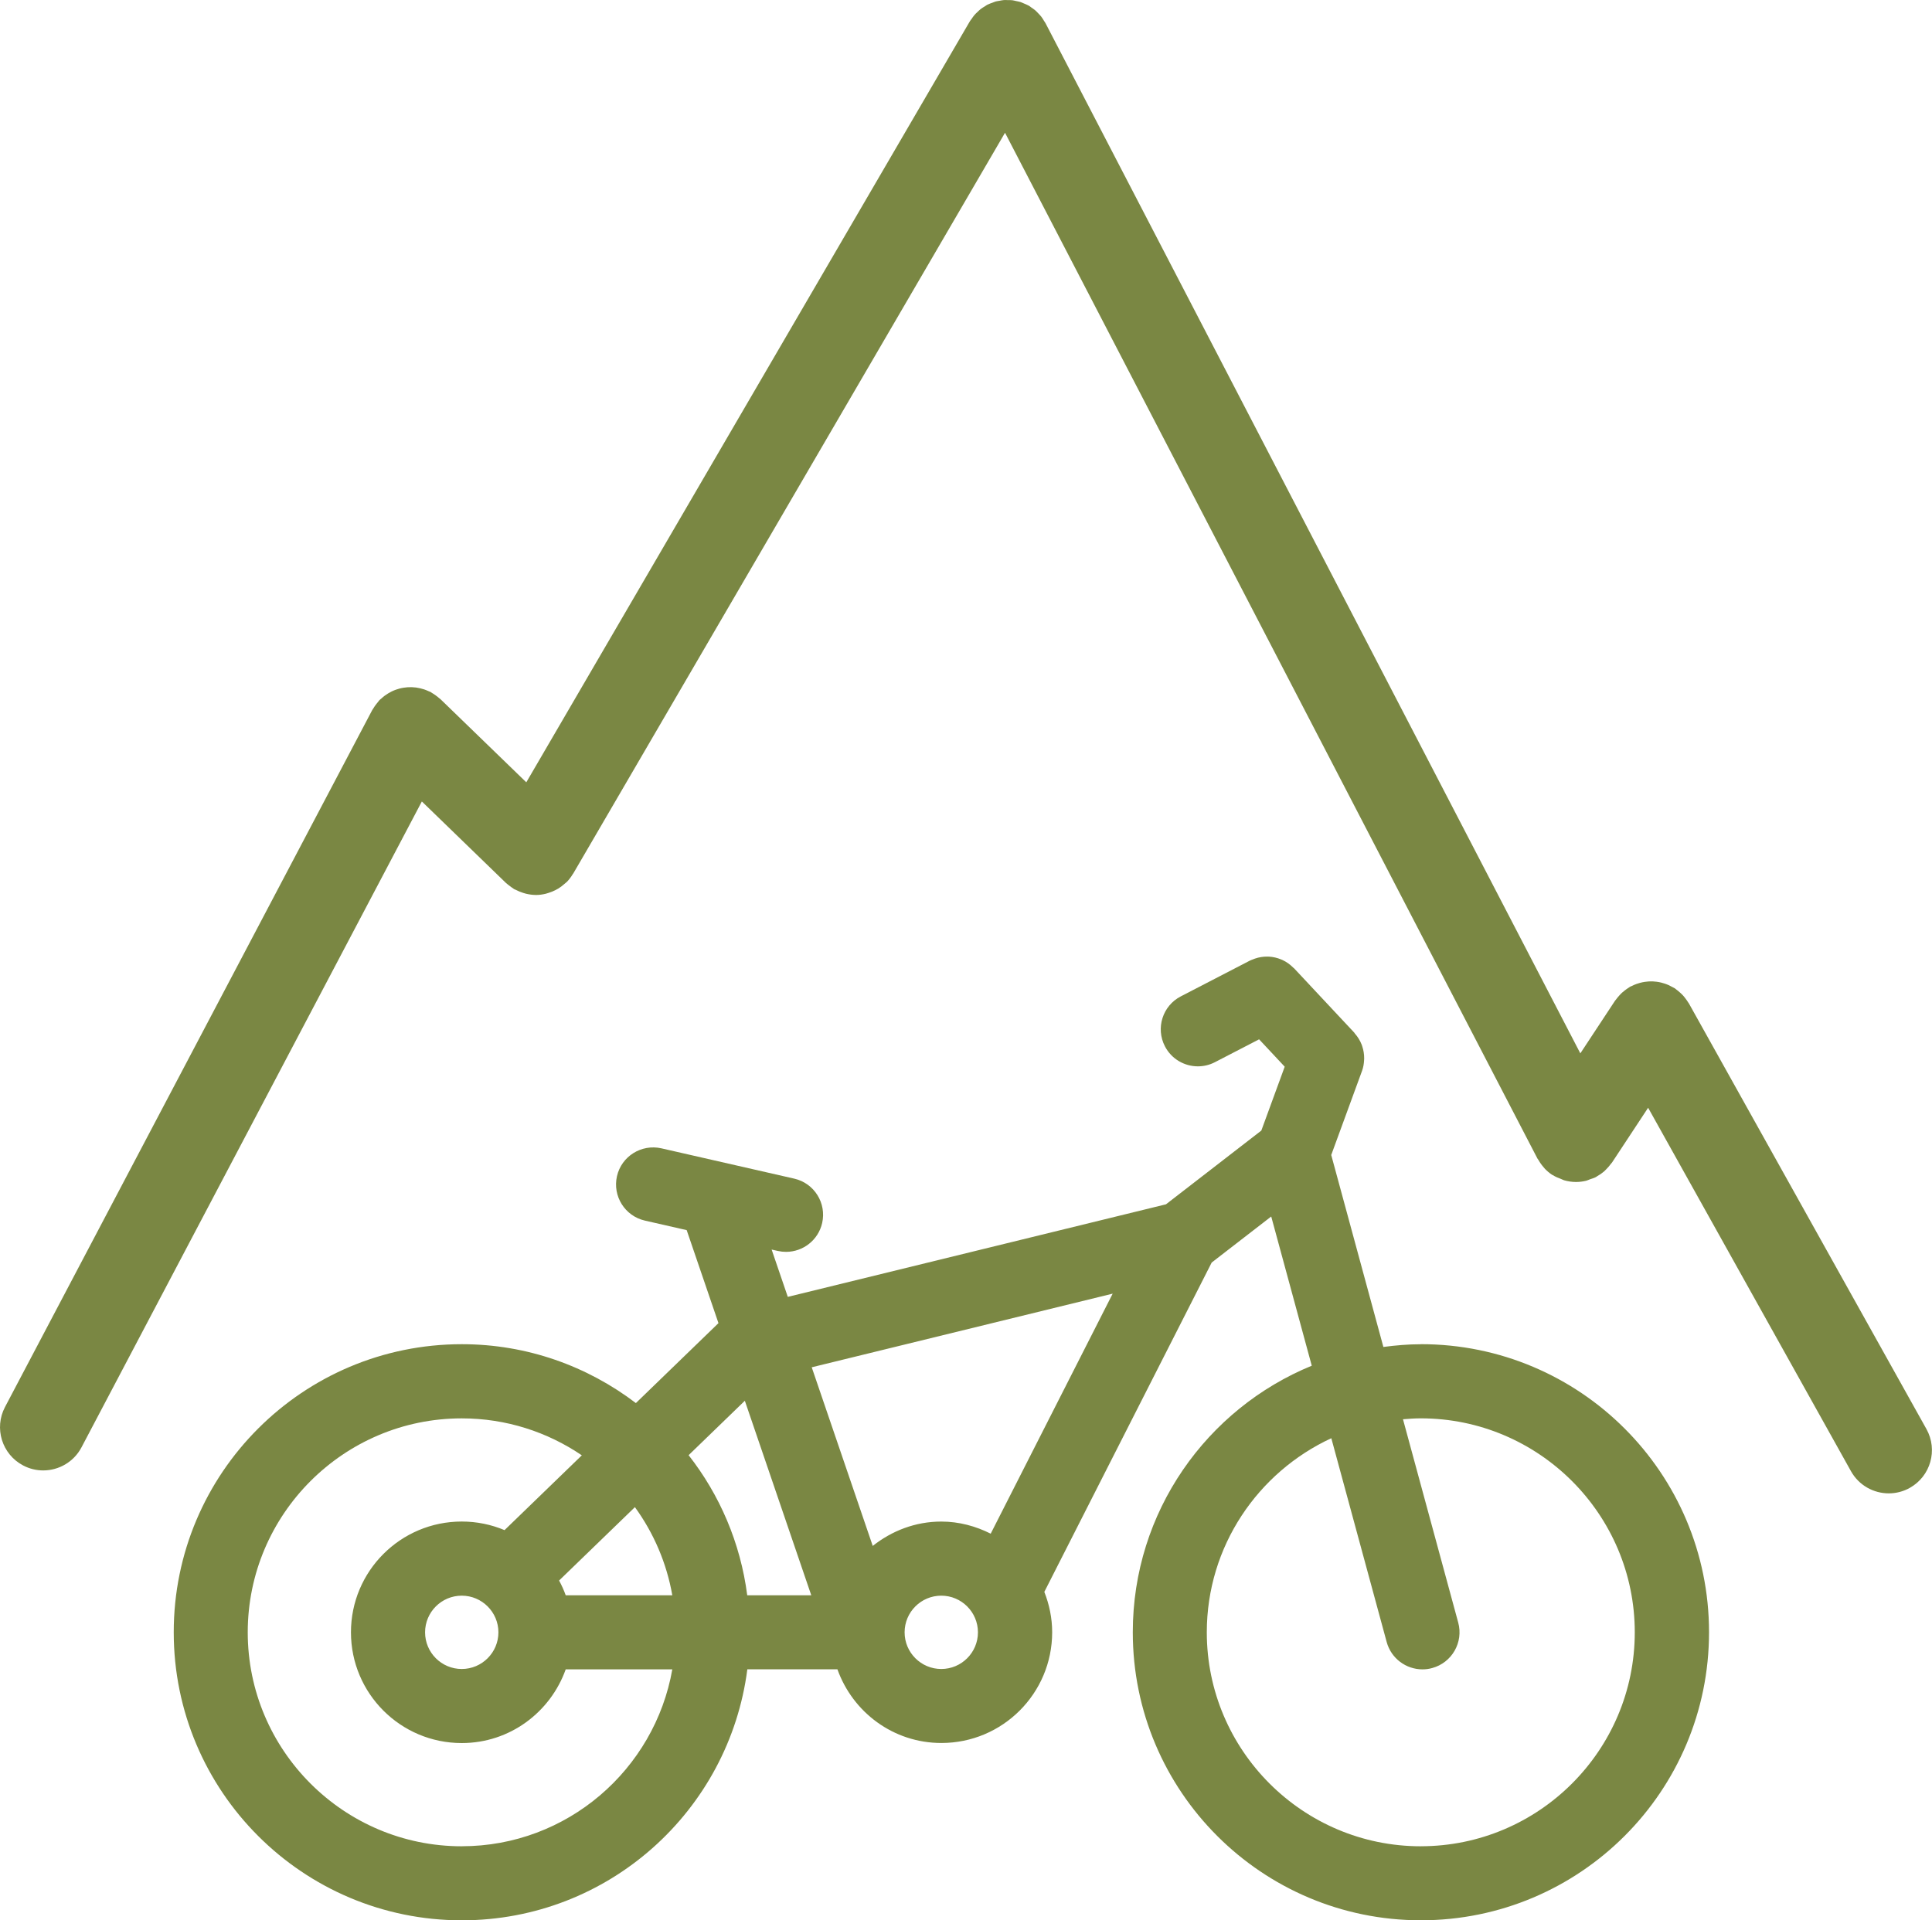 <?xml version="1.0" encoding="UTF-8"?><svg id="a" xmlns="http://www.w3.org/2000/svg" width="71.917" height="71.499" viewBox="0 0 71.917 71.499"><path d="M71.091,55.397c-.248,.138-.517,.204-.783,.204-.565,0-1.112-.297-1.407-.825l-7.551-13.532-1.343,2.038c-.011,.017-.027,.029-.039,.046-.053,.075-.114,.144-.18,.21-.026,.025-.05,.052-.077,.076-.079,.068-.165,.128-.259,.18-.015,.009-.028,.02-.044,.029l-.004,.003c-.071,.037-.145,.056-.218,.082-.047,.016-.092,.041-.14,.053-.127,.031-.255,.047-.382,.047-.15,0-.299-.023-.442-.064-.041-.012-.079-.036-.12-.051-.102-.038-.203-.079-.296-.138-.009-.006-.02-.008-.03-.014-.099-.065-.187-.141-.267-.223-.016-.017-.029-.037-.045-.054-.077-.087-.143-.18-.199-.279-.009-.017-.024-.029-.033-.046L37.411,4.943l-16.073,27.581c-.004,.008-.011,.013-.016,.02-.062,.102-.133,.2-.219,.289l-.018,.015c-.024,.024-.052,.043-.077,.065-.072,.064-.148,.122-.228,.171-.036,.022-.072,.04-.109,.059-.081,.041-.163,.074-.248,.1-.036,.011-.071,.024-.108,.033-.118,.028-.238,.046-.359,.046l-.01,.001-.015-.002c-.118-.001-.235-.019-.351-.046-.035-.008-.069-.019-.104-.03-.096-.03-.189-.068-.28-.116-.019-.01-.04-.014-.059-.025-.01-.006-.018-.014-.027-.02-.046-.028-.089-.063-.133-.096-.043-.033-.088-.064-.127-.101-.007-.007-.015-.011-.022-.018l-3.125-3.029L3.034,53.887c-.288,.547-.847,.86-1.425,.86-.253,0-.51-.059-.749-.186-.787-.414-1.088-1.388-.674-2.174L13.855,26.439c.01-.018,.023-.033,.034-.051,.028-.049,.06-.095,.093-.141,.033-.045,.066-.088,.102-.129,.014-.016,.024-.034,.039-.049,.021-.022,.045-.037,.067-.057,.042-.038,.084-.075,.129-.109,.043-.032,.087-.061,.132-.088,.042-.025,.085-.049,.129-.071,.051-.025,.102-.046,.155-.065,.045-.016,.089-.03,.135-.042,.053-.014,.106-.025,.16-.033,.049-.008,.099-.013,.149-.017,.052-.003,.103-.004,.154-.002,.052,.002,.104,.006,.156,.013,.052,.007,.102,.017,.153,.029,.05,.012,.099,.025,.148,.041,.054,.018,.106,.04,.158,.064,.027,.012,.054,.019,.081,.033,.019,.01,.034,.024,.052,.035,.048,.028,.093,.059,.139,.092,.045,.033,.089,.066,.13,.103,.016,.014,.034,.024,.049,.039l3.192,3.093L36.101,.795c.02-.034,.046-.062,.068-.094,.034-.049,.066-.099,.105-.144,.037-.043,.078-.079,.118-.117,.036-.034,.07-.069,.109-.1,.052-.041,.108-.073,.164-.107,.03-.018,.055-.04,.086-.056l.019-.008c.055-.028,.113-.047,.171-.068,.043-.016,.086-.036,.13-.048,.042-.011,.085-.015,.128-.023,.06-.011,.12-.025,.18-.029,.038-.003,.077,.002,.116,.002,.064,0,.128-.002,.191,.006,.046,.006,.091,.02,.136,.029,.056,.012,.112,.021,.167,.038,.043,.014,.084,.036,.126,.053,.056,.024,.112,.045,.165,.075,.007,.004,.015,.006,.022,.01,.035,.021,.064,.048,.097,.071,.048,.033,.096,.064,.14,.102,.044,.037,.081,.08,.12,.121,.033,.035,.067,.068,.097,.106,.041,.052,.074,.109,.108,.165,.018,.029,.04,.054,.055,.085l19.908,38.355,1.292-1.961c.011-.017,.025-.029,.037-.045,.033-.046,.07-.09,.108-.133,.036-.04,.071-.08,.11-.116,.034-.031,.07-.059,.107-.088,.05-.039,.102-.076,.156-.109,.015-.009,.027-.021,.043-.03,.022-.012,.045-.018,.068-.029,.058-.029,.115-.055,.176-.076,.042-.015,.084-.028,.127-.039,.057-.015,.114-.028,.173-.036,.045-.007,.09-.012,.136-.015,.058-.004,.116-.005,.174-.002,.045,.002,.089,.006,.133,.012,.058,.007,.115,.018,.172,.032,.046,.011,.09,.024,.134,.039,.052,.017,.102,.037,.153,.06,.05,.023,.099,.049,.147,.077,.025,.015,.053,.024,.077,.041,.017,.011,.03,.026,.046,.038,.047,.033,.09,.07,.134,.109,.038,.034,.076,.068,.11,.105,.035,.037,.066,.077,.097,.118,.035,.046,.069,.092,.098,.141,.011,.017,.024,.031,.034,.049l8.842,15.846c.433,.776,.155,1.757-.622,2.19Z" fill="#7a8743"/><path d="M52.888,50.049c-.473,0-.936,.041-1.393,.101l-1.941-7.147,1.148-3.136c.048-.13,.068-.263,.075-.394,.001-.021,.003-.042,.003-.063,.002-.158-.024-.311-.073-.458-.007-.021-.013-.04-.021-.061-.06-.152-.146-.291-.256-.414-.007-.008-.009-.019-.016-.027l-2.247-2.402c-.007-.008-.018-.01-.025-.018-.116-.119-.25-.215-.397-.284-.019-.009-.037-.016-.056-.024-.145-.06-.298-.096-.455-.105-.02-.001-.038-.001-.058-.001-.154-.002-.309,.022-.46,.074-.022,.008-.042,.017-.064,.025-.042,.017-.084,.029-.125,.05l-2.573,1.332c-.677,.35-.941,1.183-.591,1.859,.245,.474,.727,.746,1.227,.746,.213,0,.43-.049,.633-.154l1.646-.852,.953,1.019-.87,2.378-3.55,2.746-14.077,3.446-.602-1.762,.229,.052c.103,.023,.206,.034,.308,.034,.629,0,1.198-.433,1.344-1.073,.169-.743-.295-1.483-1.038-1.653l-4.948-1.129c-.742-.166-1.483,.296-1.652,1.038s.295,1.483,1.038,1.653l1.557,.355,1.183,3.463-3.074,2.976c-1.801-1.369-4.041-2.192-6.478-2.192-5.923,0-10.725,4.802-10.725,10.725s4.802,10.725,10.725,10.725c5.455,0,9.948-4.075,10.627-9.346h3.353c.569,1.596,2.079,2.744,3.87,2.744,2.278,0,4.124-1.846,4.124-4.124,0-.531-.109-1.035-.292-1.502l6.23-12.262,2.216-1.714,1.509,5.555c-3.908,1.602-6.662,5.439-6.662,9.923,0,5.923,4.802,10.725,10.725,10.725s10.725-4.802,10.725-10.725-4.802-10.725-10.725-10.725Zm-11.469-1.885l-4.541,8.938c-.556-.279-1.175-.451-1.84-.451-.968,0-1.847,.348-2.551,.907l-2.271-6.651,11.203-2.742Zm-20.361,11.231c-.068-.191-.151-.372-.246-.549l2.822-2.732c.694,.957,1.179,2.071,1.392,3.281h-3.968Zm-2.505,1.38c0,.752-.612,1.365-1.365,1.365-.753,0-1.365-.612-1.365-1.365s.612-1.365,1.365-1.365c.752,0,1.365,.612,1.365,1.365Zm7.08-6.596l2.093-2.026,2.473,7.243h-2.384c-.251-1.953-1.026-3.739-2.182-5.217Zm-8.445,14.562c-4.392,0-7.966-3.573-7.966-7.966s3.573-7.966,7.966-7.966c1.656,0,3.194,.509,4.47,1.376l-2.877,2.785c-.49-.206-1.028-.32-1.593-.32-2.278,0-4.124,1.846-4.124,4.124s1.846,4.124,4.124,4.124c1.791,0,3.301-1.149,3.87-2.744h3.968c-.656,3.736-3.917,6.586-7.838,6.586Zm17.85-6.601c-.752,0-1.365-.612-1.365-1.365s.612-1.365,1.365-1.365,1.365,.612,1.365,1.365-.612,1.365-1.365,1.365Zm17.85,6.601c-4.392,0-7.966-3.573-7.966-7.966,0-3.203,1.904-5.962,4.635-7.227l2.061,7.588c.167,.614,.724,1.018,1.331,1.018,.12,0,.242-.015,.362-.049,.735-.199,1.17-.958,.97-1.693l-2.056-7.57c.219-.018,.439-.034,.662-.034,4.392,0,7.966,3.573,7.966,7.966s-3.573,7.966-7.966,7.966Z" fill="#7a8743"/></svg>